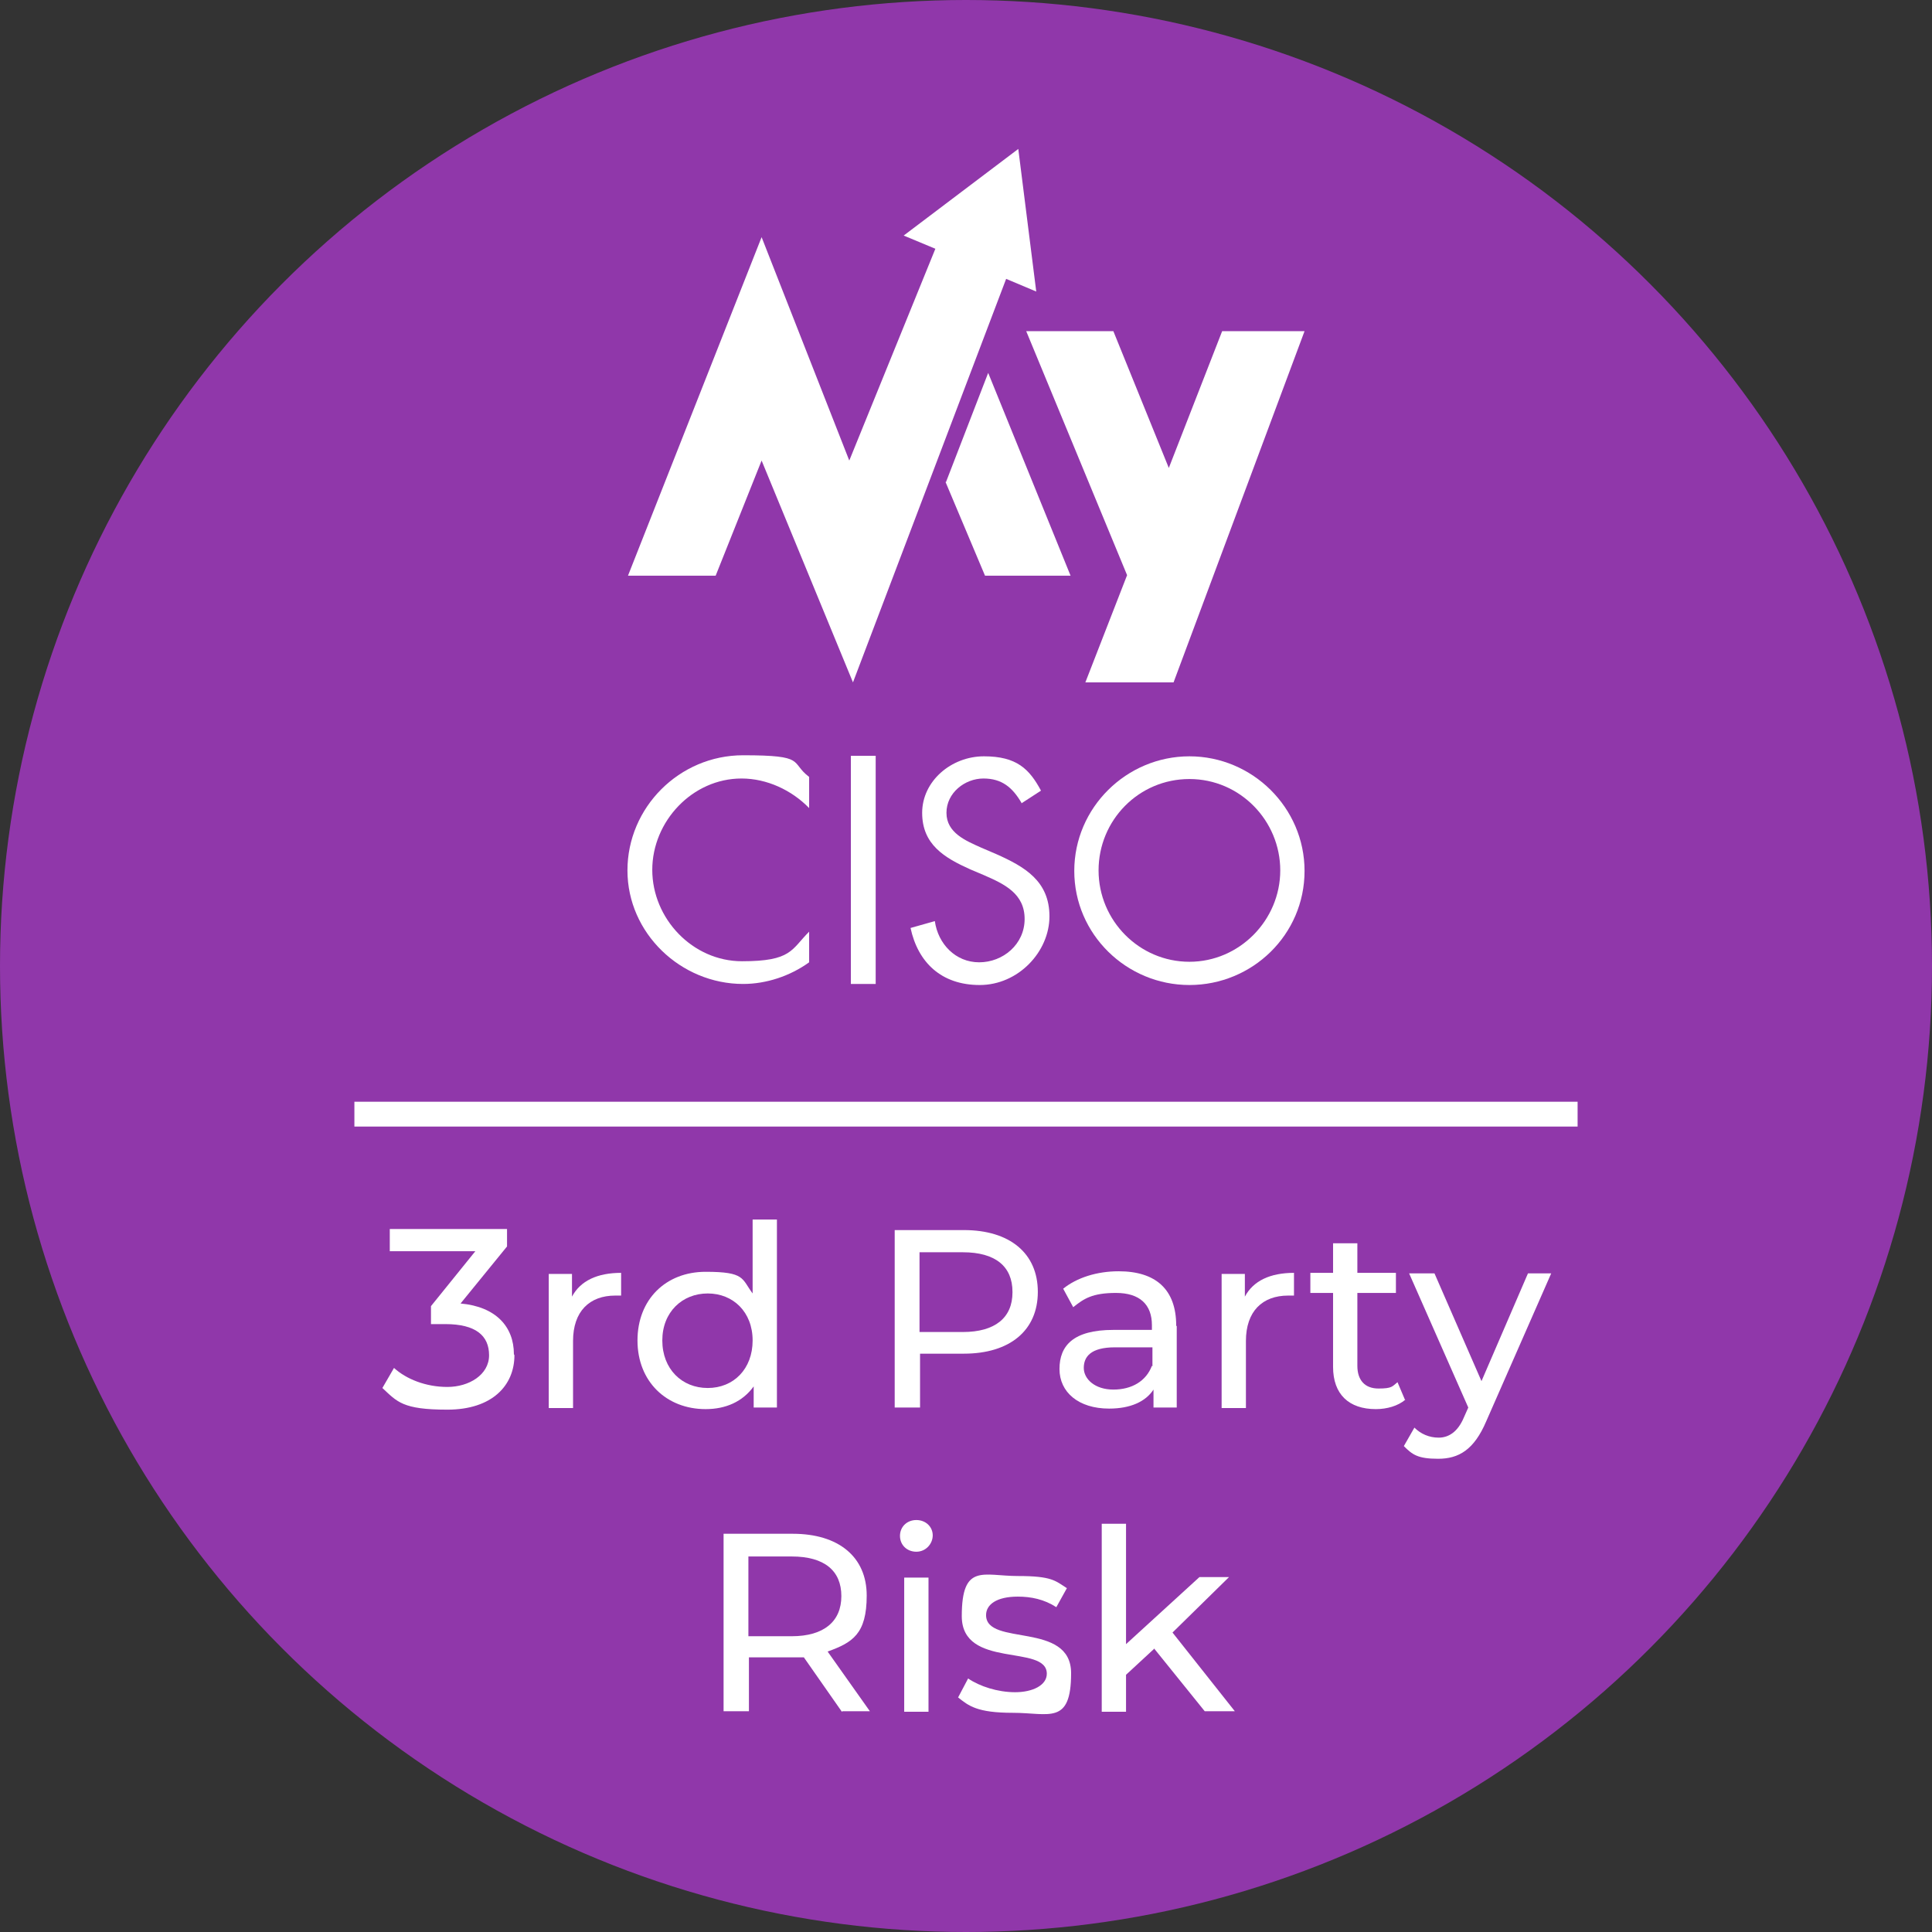 <?xml version="1.0" encoding="UTF-8"?>
<svg id="Layer_2" xmlns="http://www.w3.org/2000/svg" version="1.1" viewBox="0 0 365.8 365.8">
  <rect x="0" y="0" width="365.8" height="365.8" fill="#333333" stroke="none"/>
  <!-- Generator: Adobe Illustrator 29.4.0, SVG Export Plug-In . SVG Version: 2.1.0 Build 152)  -->
  <defs>
    <style>
      .st0 {
        fill: #9037aa;
      }

      .st1 {
        fill: #fff;
      }

      .st2 {
        isolation: isolate;
      }
    </style>
  </defs>
  <g id="Layer_1-2">
    <circle class="st0" cx="182.9" cy="182.9" r="182.9"/>
  </g>
  <g>
    <path class="st1" d="M231.4,62.7l-10.1,25.9-10.5-25.9h-16.5l19.1,46.2h0l-7.9,20.3h16.7l24.8-66.5s-15.6,0-15.6,0Z"/>
    <path class="st1" d="M196.2,55.2l-3.4-27-21.7,16.4,6,2.5-16.3,40.1-16.6-42.3-25.3,64.1h16.6l8.7-21.8,17.3,42,29-76.4s5.7,2.4,5.7,2.4Z"/>
    <path class="st1" d="M179,91.2l7.5,17.8h16.2l-15.6-38.4-8,20.7h0Z"/>
    <path class="st1" d="M153.2,153c-3.3-3.4-8-5.6-12.8-5.6-9.3,0-16.9,8.1-16.9,17.3s7.6,17.3,17,17.3,9.3-2.2,12.7-5.6v5.8c-3.6,2.6-8.1,4.1-12.5,4.1-11.8,0-21.9-9.6-21.9-21.5s9.8-21.8,21.9-21.8,8.8,1.3,12.5,4.1v5.8h0Z"/>
    <path class="st1" d="M165.8,186.3h-4.7v-43.2h4.7v43.2Z"/>
    <path class="st1" d="M193.4,152c-1.7-2.9-3.7-4.6-7.2-4.6s-7,2.7-7,6.5,3.7,5.3,6.6,6.6l2.8,1.2c5.4,2.4,10.1,5.1,10.1,11.8s-5.9,13-13.2,13-11.7-4.3-13.1-10.8l4.6-1.3c.6,4.3,3.9,7.8,8.4,7.8s8.6-3.4,8.6-8.2-3.8-6.6-7.7-8.3l-2.6-1.1c-4.9-2.2-9.1-4.7-9.1-10.7s5.5-10.7,11.7-10.7,8.6,2.4,10.8,6.5l-3.7,2.4h0Z"/>
    <path class="st1" d="M247,164.9c0,12.1-9.9,21.6-21.8,21.6s-21.8-9.6-21.8-21.6,9.9-21.7,21.8-21.7,21.8,9.7,21.8,21.7ZM208,164.8c0,9.5,7.7,17.3,17.2,17.3s17.2-7.9,17.2-17.3-7.6-17.3-17.2-17.3-17.2,7.8-17.2,17.3Z"/>
  </g>
  <rect class="st1" x="67.1" y="208.6" width="231.6" height="4.7"/>
  <g class="st2">
    <g class="st2">
      <path class="st1" d="M97.4,256.6c0,5.7-4.2,10.3-12.7,10.3s-9.5-1.5-12.3-4.1l2.2-3.8c2.3,2.1,6,3.6,10.1,3.6s7.9-2.3,7.9-6-2.5-5.9-8.3-5.9h-2.7v-3.4l8.4-10.4h-16.2v-4.2h22.2v3.3l-8.8,10.8c6.7.6,10.1,4.4,10.1,9.6Z"/>
      <path class="st1" d="M117.6,240.8v4.5c-.4,0-.7,0-1.1,0-4.9,0-8,3-8,8.6v12.7h-4.6v-25.4h4.4v4.3c1.6-3,4.8-4.5,9.3-4.5Z"/>
      <path class="st1" d="M147.1,230.9v35.6h-4.4v-4c-2.1,2.9-5.3,4.3-9.1,4.3-7.4,0-12.9-5.2-12.9-13s5.4-13,12.9-13,6.8,1.3,8.9,4.1v-14h4.6ZM142.5,253.8c0-5.4-3.7-8.9-8.5-8.9s-8.6,3.5-8.6,8.9,3.7,9,8.6,9,8.5-3.6,8.5-9Z"/>
      <path class="st1" d="M196.5,244.6c0,7.3-5.3,11.7-14,11.7h-8.3v10.2h-4.8v-33.6h13.1c8.7,0,14,4.4,14,11.7ZM191.7,244.6c0-4.8-3.2-7.5-9.4-7.5h-8.2v15.1h8.2c6.1,0,9.4-2.7,9.4-7.5Z"/>
      <path class="st1" d="M222.8,251.1v15.4h-4.4v-3.4c-1.5,2.3-4.4,3.6-8.4,3.6-5.8,0-9.4-3.1-9.4-7.5s2.6-7.4,10.2-7.4h7.3v-.9c0-3.9-2.3-6.1-6.8-6.1s-6.1,1.1-8.1,2.7l-1.9-3.5c2.6-2.1,6.4-3.3,10.5-3.3,7,0,10.9,3.4,10.9,10.3ZM218.2,258.7v-3.6h-7.1c-4.6,0-5.9,1.8-5.9,3.9s2.1,4.1,5.6,4.1,6.2-1.6,7.3-4.5Z"/>
      <path class="st1" d="M245,240.8v4.5c-.4,0-.7,0-1.1,0-4.9,0-8,3-8,8.6v12.7h-4.6v-25.4h4.4v4.3c1.6-3,4.8-4.5,9.3-4.5Z"/>
      <path class="st1" d="M266.1,265c-1.4,1.2-3.5,1.8-5.6,1.8-5.1,0-8.1-2.8-8.1-8v-14h-4.3v-3.8h4.3v-5.6h4.6v5.6h7.3v3.8h-7.3v13.8c0,2.7,1.4,4.3,4,4.3s2.6-.4,3.6-1.2l1.4,3.3Z"/>
      <path class="st1" d="M293.7,241.1l-12.3,28c-2.3,5.4-5.2,7.1-9.1,7.1s-4.9-.8-6.5-2.4l2-3.5c1.2,1.2,2.8,1.9,4.6,1.9s3.6-1,4.8-3.9l.8-1.8-11.2-25.4h4.8l8.9,20.4,8.8-20.4h4.5Z"/>
      <path class="st1" d="M159.4,324.1l-7.2-10.3c-.7,0-1.4,0-2.1,0h-8.3v10.2h-4.8v-33.6h13.1c8.7,0,14,4.4,14,11.7s-2.7,8.9-7.4,10.6l8,11.3h-5.2ZM159.3,302.2c0-4.8-3.2-7.5-9.4-7.5h-8.2v15.1h8.2c6.1,0,9.4-2.8,9.4-7.6Z"/>
      <path class="st1" d="M170.4,290.8c0-1.7,1.3-3,3.1-3s3.1,1.3,3.1,2.9-1.3,3.1-3.1,3.1-3.1-1.3-3.1-3ZM171.2,298.7h4.6v25.4h-4.6v-25.4Z"/>
      <path class="st1" d="M181.4,321.4l1.9-3.6c2.2,1.5,5.6,2.6,8.9,2.6s6-1.3,6-3.5c0-5.7-16.1-.8-16.1-10.9s4.1-7.6,10.6-7.6,7.1.9,9.3,2.3l-2,3.6c-2.3-1.5-4.8-2-7.3-2-4,0-6,1.5-6,3.5,0,6,16.1,1.1,16.1,11s-4.2,7.5-11,7.5-8.4-1.3-10.5-3Z"/>
      <path class="st1" d="M218.5,312.2l-5.3,4.9v7h-4.6v-35.6h4.6v22.8l13.9-12.7h5.6l-10.7,10.5,11.8,14.9h-5.7l-9.6-11.9Z"/>
    </g>
  </g>
</svg>